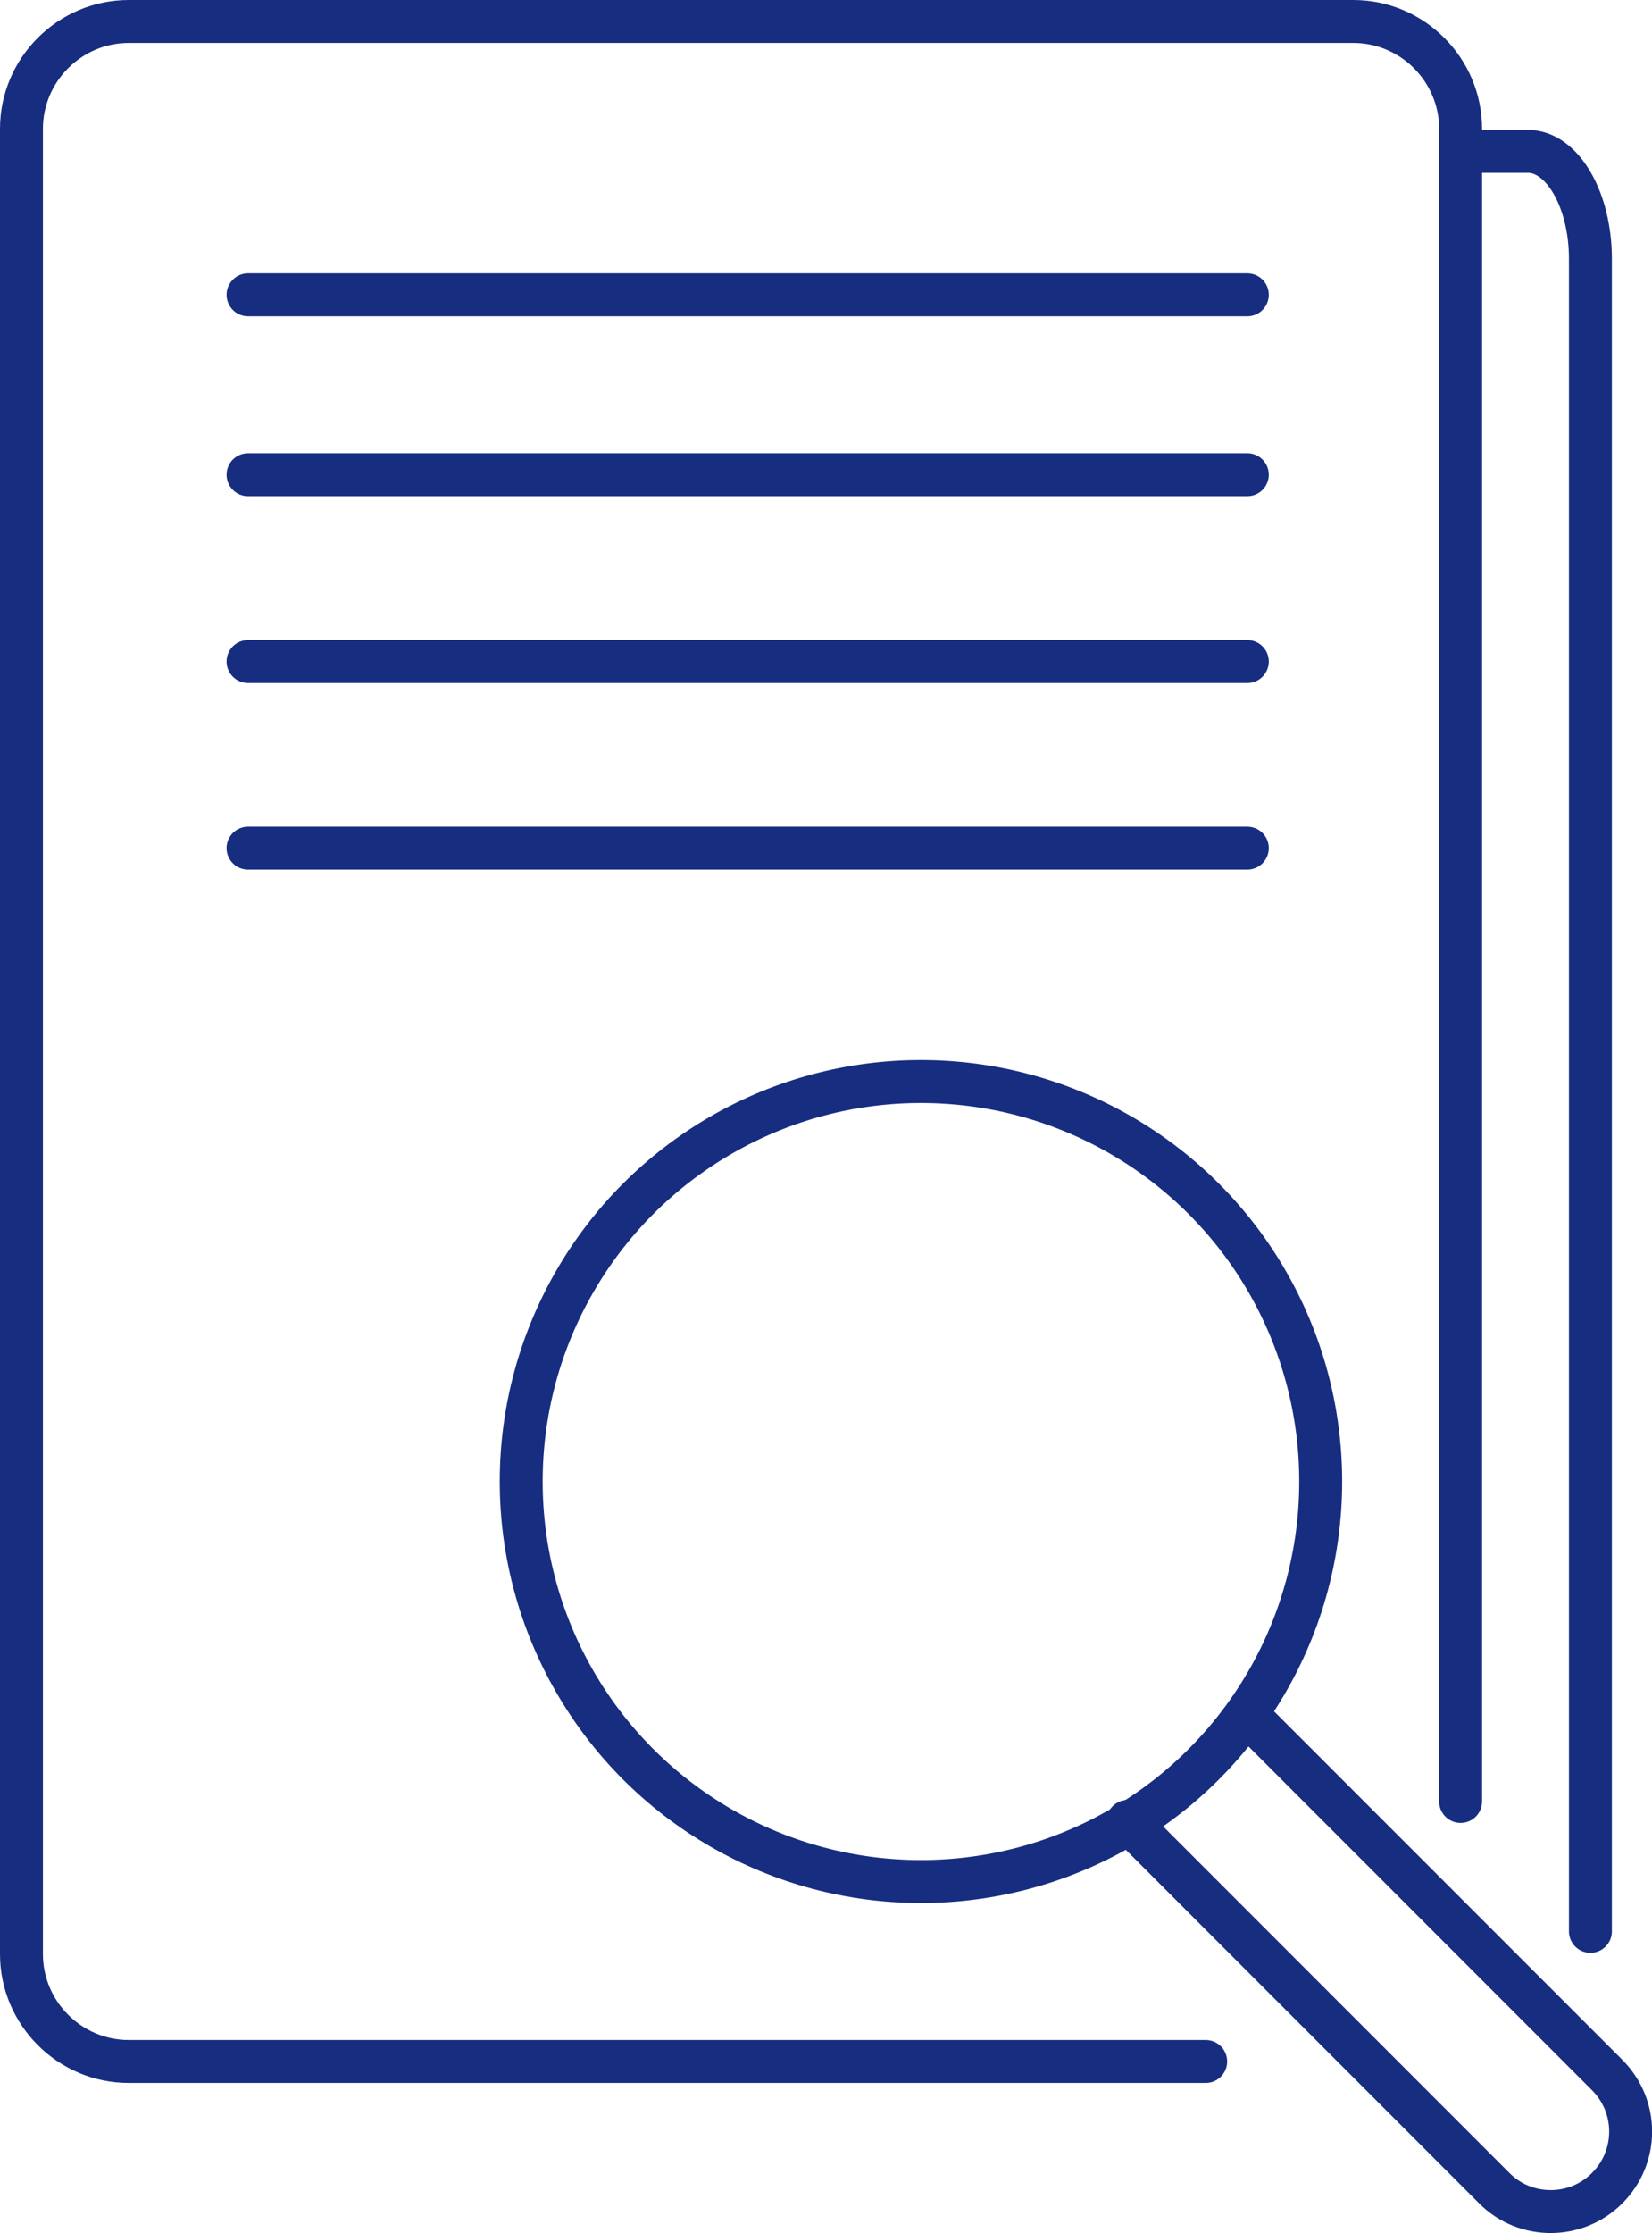<?xml version="1.0" encoding="UTF-8"?><svg id="_レイヤー_2" xmlns="http://www.w3.org/2000/svg" width="76.99" height="104" viewBox="0 0 76.99 104"><defs><style>.cls-1{fill:none;stroke:#172d80;stroke-linecap:round;stroke-linejoin:round;stroke-width:2px;}</style></defs><g id="_レイヤー_1-2"><path class="cls-1" d="M56.19,96.01H6c-2.75,0-5-2.25-5-5V6C1,3.25,3.25,1,6,1h57.07c2.75,0,5,2.25,5,5v77.9"/><path class="cls-1" d="M68.3,7.05h2.91c1.6,0,2.91,2.25,2.91,5v77.9"/><circle class="cls-1" cx="42.92" cy="69" r="18.63"/><path class="cls-1" d="M58.13,79.87l16.77,16.77c1.46,1.46,1.46,3.81,0,5.27-.73.73-1.68,1.09-2.63,1.09s-1.91-.36-2.63-1.09l-17.08-17.08"/><line class="cls-1" x1="11.56" y1="13.73" x2="58.13" y2="13.73"/><line class="cls-1" x1="11.56" y1="22.11" x2="58.13" y2="22.11"/><line class="cls-1" x1="11.56" y1="30.81" x2="58.13" y2="30.81"/><line class="cls-1" x1="11.56" y1="39.5" x2="58.13" y2="39.5"/></g></svg>